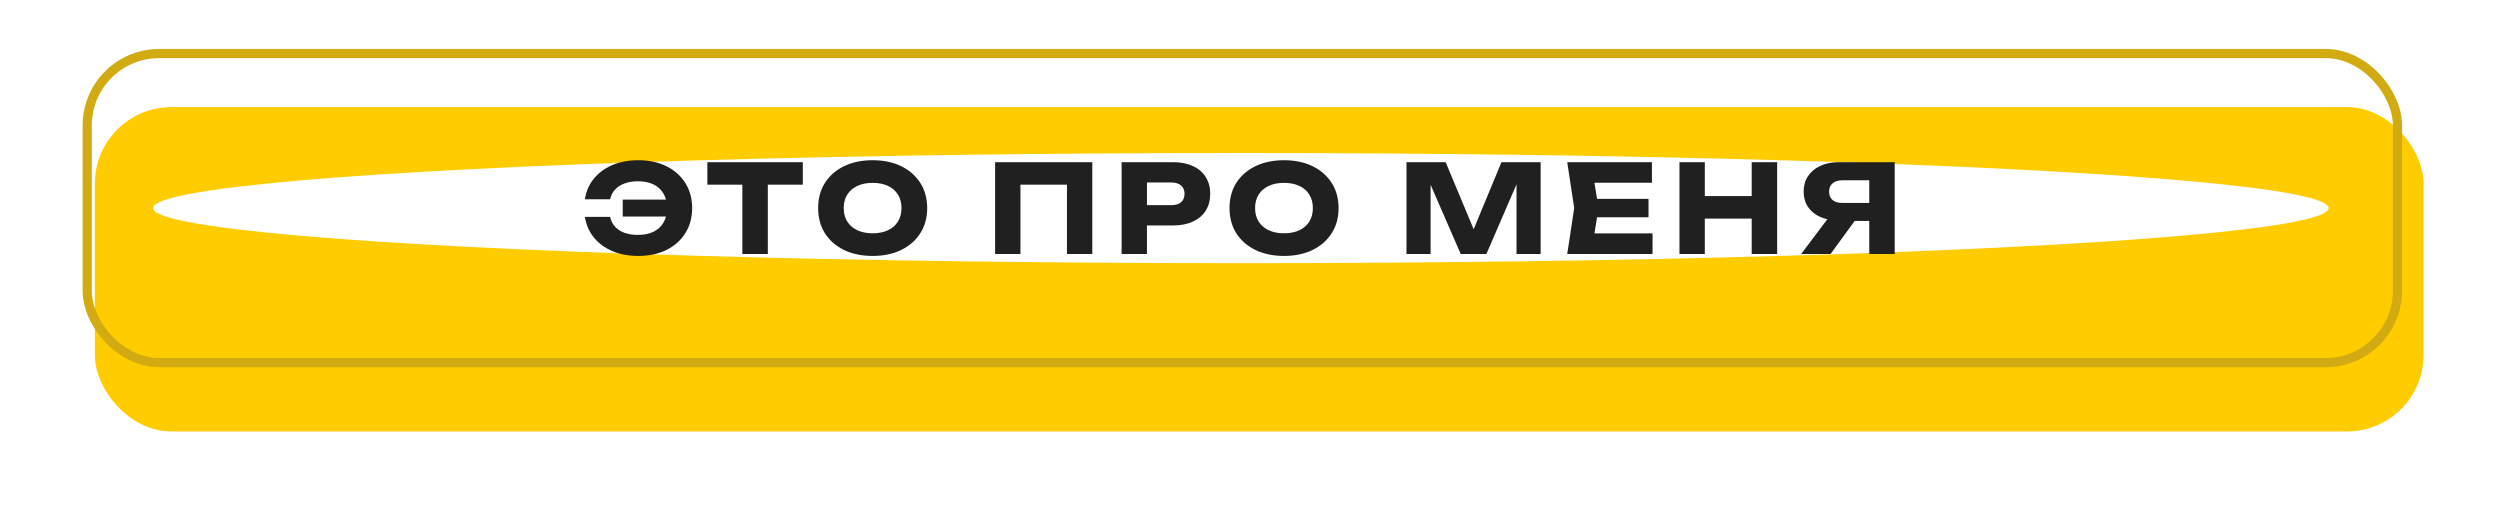 <?xml version="1.0" encoding="UTF-8"?> <svg xmlns="http://www.w3.org/2000/svg" width="817" height="166" viewBox="0 0 817 166" fill="none"> <g filter="url(#filter0_d_652_78)"> <rect x="26" y="15" width="761" height="106" rx="25" fill="#FFCC00"></rect> </g> <g filter="url(#filter1_f_652_78)"> <rect x="28.5" y="17.5" width="755" height="101" rx="23.5" stroke="#D1AB11" stroke-width="3"></rect> </g> <g filter="url(#filter2_f_652_78)"> <ellipse cx="405.5" cy="68" rx="355.5" ry="18" fill="white"></ellipse> </g> <path d="M208.555 83.64C205.408 83.64 202.582 83.107 200.075 82.04C197.595 80.973 195.582 79.48 194.035 77.56C192.488 75.64 191.528 73.413 191.155 70.88H199.395C199.635 72.107 200.155 73.16 200.955 74.04C201.755 74.92 202.795 75.6 204.075 76.08C205.355 76.533 206.822 76.76 208.475 76.76C210.475 76.76 212.182 76.413 213.595 75.72C215.008 75.027 216.088 74.027 216.835 72.72C217.608 71.413 217.995 69.84 217.995 68C217.995 66.16 217.608 64.587 216.835 63.28C216.088 61.973 215.008 60.973 213.595 60.28C212.182 59.587 210.475 59.24 208.475 59.24C206.822 59.24 205.355 59.48 204.075 59.96C202.822 60.413 201.795 61.08 200.995 61.96C200.195 62.813 199.662 63.867 199.395 65.12H191.155C191.528 62.56 192.488 60.333 194.035 58.44C195.582 56.52 197.595 55.027 200.075 53.96C202.582 52.893 205.408 52.36 208.555 52.36C212.075 52.36 215.155 53.013 217.795 54.32C220.435 55.627 222.488 57.453 223.955 59.8C225.448 62.147 226.195 64.88 226.195 68C226.195 71.12 225.448 73.853 223.955 76.2C222.488 78.547 220.435 80.373 217.795 81.68C215.155 82.987 212.075 83.64 208.555 83.64ZM221.715 70.76H203.515V65.24H221.715V70.76ZM242.602 56.64H250.922V83H242.602V56.64ZM231.162 53H262.362V60.36H231.162V53ZM285.167 83.64C281.62 83.64 278.5 82.987 275.807 81.68C273.14 80.373 271.06 78.547 269.567 76.2C268.1 73.853 267.367 71.12 267.367 68C267.367 64.88 268.1 62.147 269.567 59.8C271.06 57.453 273.14 55.627 275.807 54.32C278.5 53.013 281.62 52.36 285.167 52.36C288.74 52.36 291.86 53.013 294.527 54.32C297.193 55.627 299.273 57.453 300.767 59.8C302.26 62.147 303.007 64.88 303.007 68C303.007 71.12 302.26 73.853 300.767 76.2C299.273 78.547 297.193 80.373 294.527 81.68C291.86 82.987 288.74 83.64 285.167 83.64ZM285.167 76.24C287.113 76.24 288.793 75.907 290.207 75.24C291.62 74.573 292.7 73.627 293.447 72.4C294.22 71.173 294.607 69.707 294.607 68C294.607 66.293 294.22 64.827 293.447 63.6C292.7 62.373 291.62 61.427 290.207 60.76C288.793 60.093 287.113 59.76 285.167 59.76C283.247 59.76 281.58 60.093 280.167 60.76C278.753 61.427 277.66 62.373 276.887 63.6C276.113 64.827 275.727 66.293 275.727 68C275.727 69.707 276.113 71.173 276.887 72.4C277.66 73.627 278.753 74.573 280.167 75.24C281.58 75.907 283.247 76.24 285.167 76.24ZM356.962 53V83H348.682V56.6L352.402 60.36H329.762L333.482 56.6V83H325.202V53H356.962ZM383.386 53C385.893 53 388.053 53.427 389.866 54.28C391.706 55.133 393.106 56.347 394.066 57.92C395.026 59.467 395.506 61.28 395.506 63.36C395.506 65.413 395.026 67.227 394.066 68.8C393.106 70.347 391.706 71.547 389.866 72.4C388.053 73.253 385.893 73.68 383.386 73.68H370.386V67.04H382.866C384.199 67.04 385.239 66.72 385.986 66.08C386.733 65.413 387.106 64.507 387.106 63.36C387.106 62.187 386.733 61.28 385.986 60.64C385.239 59.973 384.199 59.64 382.866 59.64H371.106L374.826 55.8V83H366.546V53H383.386ZM419.604 83.64C416.058 83.64 412.938 82.987 410.244 81.68C407.578 80.373 405.498 78.547 404.004 76.2C402.538 73.853 401.804 71.12 401.804 68C401.804 64.88 402.538 62.147 404.004 59.8C405.498 57.453 407.578 55.627 410.244 54.32C412.938 53.013 416.058 52.36 419.604 52.36C423.178 52.36 426.298 53.013 428.964 54.32C431.631 55.627 433.711 57.453 435.204 59.8C436.698 62.147 437.444 64.88 437.444 68C437.444 71.12 436.698 73.853 435.204 76.2C433.711 78.547 431.631 80.373 428.964 81.68C426.298 82.987 423.178 83.64 419.604 83.64ZM419.604 76.24C421.551 76.24 423.231 75.907 424.644 75.24C426.058 74.573 427.138 73.627 427.884 72.4C428.658 71.173 429.044 69.707 429.044 68C429.044 66.293 428.658 64.827 427.884 63.6C427.138 62.373 426.058 61.427 424.644 60.76C423.231 60.093 421.551 59.76 419.604 59.76C417.684 59.76 416.018 60.093 414.604 60.76C413.191 61.427 412.098 62.373 411.324 63.6C410.551 64.827 410.164 66.293 410.164 68C410.164 69.707 410.551 71.173 411.324 72.4C412.098 73.627 413.191 74.573 414.604 75.24C416.018 75.907 417.684 76.24 419.604 76.24ZM503.48 53V83H495.6V55.96L497.36 56.16L485.76 83H477.36L465.72 56.24L467.52 56.04V83H459.64V53H472.44L483.2 78.76H480L490.68 53H503.48ZM538.733 65V71H516.773V65H538.733ZM522.413 68L520.453 80.04L517.093 76.28H540.053V83H512.173L514.453 68L512.173 53H539.853V59.72H517.093L520.453 55.96L522.413 68ZM548.851 53H557.131V83H548.851V53ZM572.451 53H580.771V83H572.451V53ZM553.491 64.08H575.891V71.44H553.491V64.08ZM613.43 66.32V72.2H600.91L600.87 72.04C598.577 72.04 596.563 71.653 594.83 70.88C593.123 70.107 591.79 69.013 590.83 67.6C589.897 66.187 589.43 64.533 589.43 62.64C589.43 60.693 589.897 59.013 590.83 57.6C591.79 56.16 593.123 55.04 594.83 54.24C596.563 53.413 598.577 53 600.87 53H619.19V83H610.87V55.2L614.59 58.92H602.07C600.71 58.92 599.643 59.253 598.87 59.92C598.123 60.56 597.75 61.467 597.75 62.64C597.75 63.787 598.123 64.693 598.87 65.36C599.643 66 600.71 66.32 602.07 66.32H613.43ZM608.47 68.96L598.23 83H588.63L599.19 68.96H608.47Z" fill="#202020"></path> <defs> <filter id="filter0_d_652_78" x="6" y="10" width="811" height="156" filterUnits="userSpaceOnUse" color-interpolation-filters="sRGB"> <feFlood flood-opacity="0" result="BackgroundImageFix"></feFlood> <feColorMatrix in="SourceAlpha" type="matrix" values="0 0 0 0 0 0 0 0 0 0 0 0 0 0 0 0 0 0 127 0" result="hardAlpha"></feColorMatrix> <feOffset dx="5" dy="20"></feOffset> <feGaussianBlur stdDeviation="12.5"></feGaussianBlur> <feComposite in2="hardAlpha" operator="out"></feComposite> <feColorMatrix type="matrix" values="0 0 0 0 0 0 0 0 0 0 0 0 0 0 0 0 0 0 0.25 0"></feColorMatrix> <feBlend mode="normal" in2="BackgroundImageFix" result="effect1_dropShadow_652_78"></feBlend> <feBlend mode="normal" in="SourceGraphic" in2="effect1_dropShadow_652_78" result="shape"></feBlend> </filter> <filter id="filter1_f_652_78" x="24" y="13" width="764" height="110" filterUnits="userSpaceOnUse" color-interpolation-filters="sRGB"> <feFlood flood-opacity="0" result="BackgroundImageFix"></feFlood> <feBlend mode="normal" in="SourceGraphic" in2="BackgroundImageFix" result="shape"></feBlend> <feGaussianBlur stdDeviation="1.5" result="effect1_foregroundBlur_652_78"></feGaussianBlur> </filter> <filter id="filter2_f_652_78" x="0" y="0" width="811" height="136" filterUnits="userSpaceOnUse" color-interpolation-filters="sRGB"> <feFlood flood-opacity="0" result="BackgroundImageFix"></feFlood> <feBlend mode="normal" in="SourceGraphic" in2="BackgroundImageFix" result="shape"></feBlend> <feGaussianBlur stdDeviation="25" result="effect1_foregroundBlur_652_78"></feGaussianBlur> </filter> </defs> </svg> 